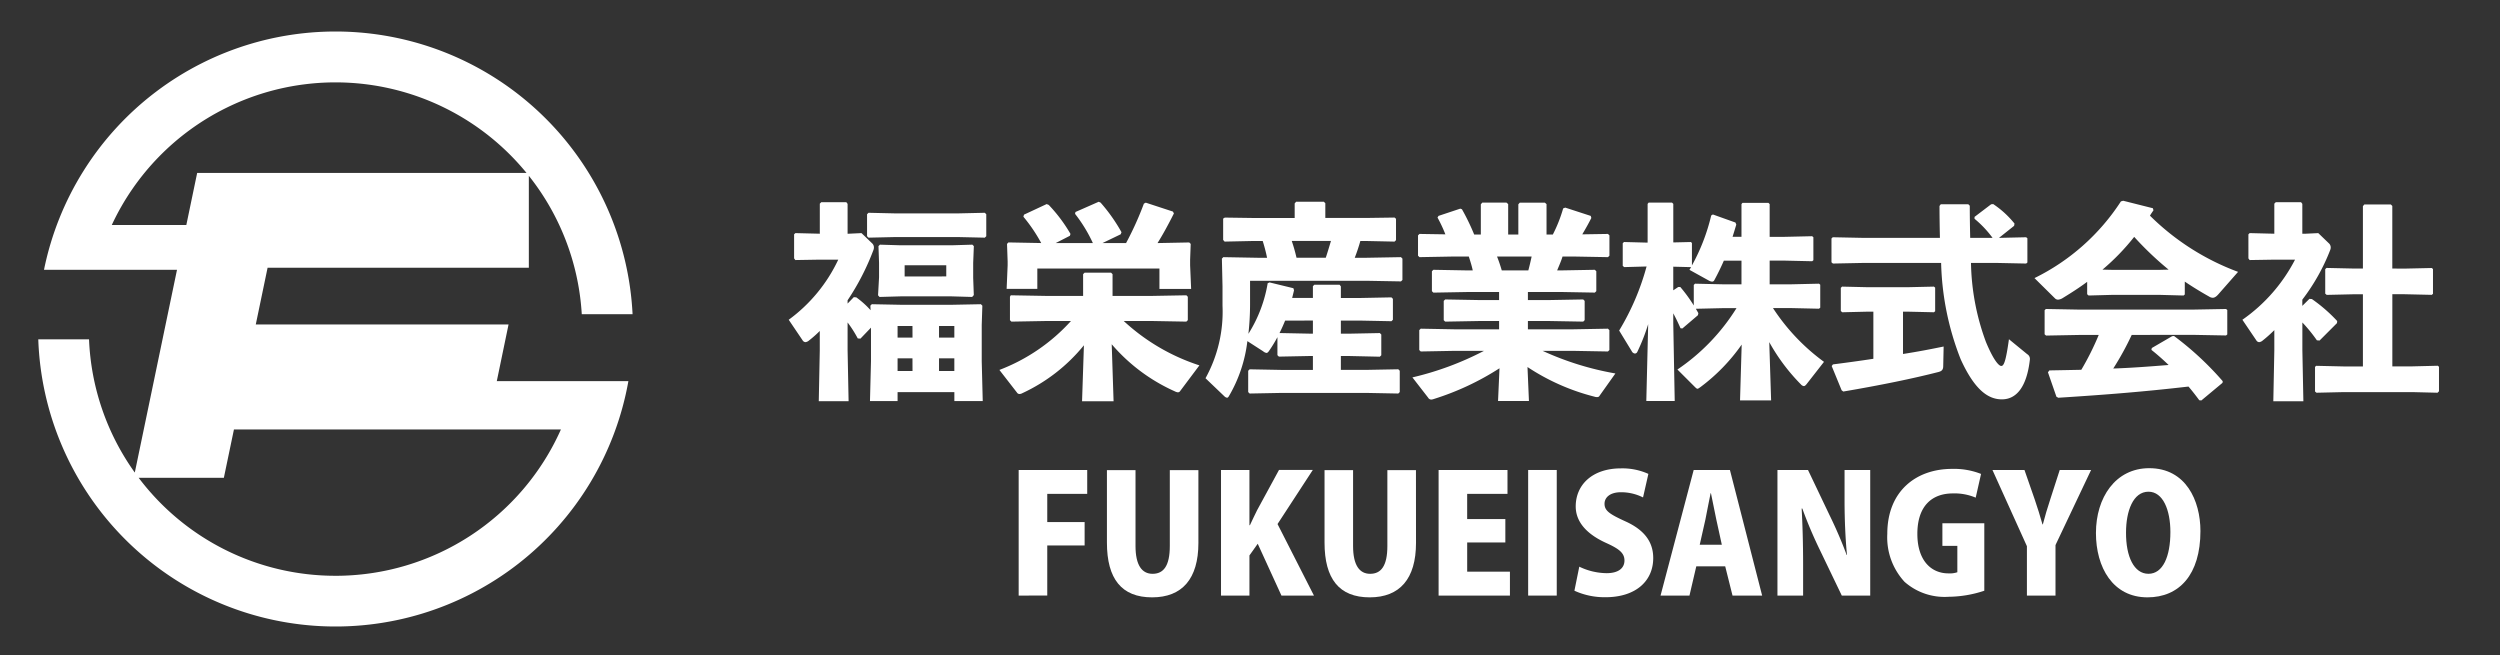 <svg xmlns="http://www.w3.org/2000/svg" width="248" height="65" viewBox="0 0 248 65"><rect x="0" y="0" width="248" height="65" fill="#333333" stroke="none"/><g transform="translate(-166 -601.999)"><rect width="248" height="65" transform="translate(166 601.999)" fill="rgba(255,255,255,0)"/><path d="M45.485,34.668l1.167-5.624H21.577l1.171-5.625H48.664V14.3a24.357,24.357,0,0,1,5.25,13.729h5.04A29.506,29.506,0,0,0,.568,23.622H13.762l-1.129,5.422L9.575,43.737a24.346,24.346,0,0,1-4.54-13.218H0a29.506,29.506,0,0,0,58.539,4.149H45.485ZM7.293,19.178a24.478,24.478,0,0,1,41.14-5.163H15.762l-1.075,5.163Zm22.193,34.8A24.435,24.435,0,0,1,9.958,44.257H18.41l1-4.795H51.847A24.478,24.478,0,0,1,29.486,53.979Z" transform="translate(169.797 605.139)" fill="#fff"/><path d="M7.116,13.677l-.267-.021a11.494,11.494,0,0,0-1.008-1.584v2.756l.1,5.059H2.982l.1-5.059V12.916a11.25,11.25,0,0,1-1.069.946.661.661,0,0,1-.35.164.359.359,0,0,1-.288-.185L0,11.805A15.59,15.59,0,0,0,4.916,5.841H3.085L.658,5.882.535,5.718V3.332l.124-.123,2.426.061V.288L3.229.144H5.717l.124.164V3.27h.124l1.255-.061,1.09,1.049a.562.562,0,0,1,.144.37.738.738,0,0,1-.061.288A24.255,24.255,0,0,1,5.841,9.872V10.2l.617-.638.247.021a9.043,9.043,0,0,1,1.419,1.275L8.1,10.407l.144-.144,3.065.061H16l3.065-.061.144.144-.062,1.913v3.6l.1,3.948H16.433v-.884H10.8v.884H8.062l.1-3.948V12.587Zm.8-10.016-.144-.144V1.337l.144-.144,2.694.062h6.15l2.694-.062.144.144v2.18l-.144.144L16.762,3.6h-6.15Zm1.09,5.882-.144-.165.1-1.789V6.171L8.905,4.5l.144-.144,2.015.061h5.142l2.015-.061.144.144L18.3,6.171V7.651l.062,1.707-.164.185-2.139-.062H11.188Zm3.27,2.88H10.8v1.152h1.481Zm0,3.208H10.8v1.255h1.481ZM15.63,7.507V6.4H11.5v1.11Zm.8,6.067V12.423H14.911v1.152Zm0,3.311V15.63H14.911v1.255Zm16.805-4.956a20.215,20.215,0,0,0,7.506,4.4l-1.912,2.551a.259.259,0,0,1-.226.123.877.877,0,0,1-.309-.1,17.833,17.833,0,0,1-6.252-4.668l.185,5.655H29.1l.185-5.553a17.167,17.167,0,0,1-6.108,4.751.621.621,0,0,1-.288.082.292.292,0,0,1-.247-.144L20.9,16.782a18.41,18.41,0,0,0,7.1-4.853H25.505l-3.414.062-.144-.144V9.522l.082-.144,3.476.062h3.7V7.281l.144-.144h2.632l.144.144V9.44h3.908l3.414-.062.144.144v2.324l-.144.144-3.414-.062ZM30.174,4.2a14.536,14.536,0,0,0-1.769-2.9l.041-.185L30.75.1l.186.082a16.711,16.711,0,0,1,2.077,2.94l-.082.206L31.12,4.2h2.345A31.625,31.625,0,0,0,35.233.288l.185-.1,2.694.884.1.185c-.6,1.193-1.11,2.118-1.625,2.941l3.147-.062.144.144L39.82,5.841V6.4l.1,2.345H36.776V6.725H24.662V8.741H21.618l.1-2.345v-.37l-.062-1.748.144-.144,3.249.062a15.684,15.684,0,0,0-1.769-2.612l.062-.206L25.588.329l.205.082a15.232,15.232,0,0,1,2.16,2.879l-.062.186-1.4.719ZM52,8.474l.144-.144H54.65l.124.165V9.646h1.913l3.105-.062.144.144v2.077l-.144.144-3.105-.062H54.774v1.3h.761l3.105-.062.144.144v2.057l-.144.144L55.535,15.4h-.761v1.378h2.489l3.208-.061.144.144v2.118l-.144.144-3.208-.062h-8.33l-3.208.062-.144-.144V16.865l.144-.144,3.208.061H52V15.4H51.73l-3.105.062-.144-.144V13.533a13.783,13.783,0,0,1-.843,1.378q-.123.184-.247.185a.688.688,0,0,1-.329-.164L45.5,13.924a14.021,14.021,0,0,1-1.851,5.492c-.061.082-.1.123-.164.123a.45.45,0,0,1-.247-.123l-1.892-1.81a13.647,13.647,0,0,0,1.687-7.2V8.494l-.062-2.756.144-.144,3.414.062h.925A16.307,16.307,0,0,0,47.02,3.99h-.9l-2.879.062-.144-.165V1.769l.164-.1,2.858.041h4.073V.267L50.332.1h2.756l.144.144V1.707H57.2l2.9-.041.144.123V3.908l-.144.144L57.2,3.99h-.493a17.527,17.527,0,0,1-.556,1.666h1.172l3.414-.062.144.144V7.857L60.738,8l-3.414-.062H45.766V10.3a26.747,26.747,0,0,1-.164,2.9,13.568,13.568,0,0,0,1.912-5.018L47.7,8.1l2.365.576.062.205c-.062.268-.124.515-.186.761H52Zm-2.756,3.414q-.247.617-.555,1.234l3.043.062H52v-1.3Zm.658-7.9a16.812,16.812,0,0,1,.473,1.666h2.9c.186-.555.35-1.11.515-1.666ZM73.328,9.852H75.4l3.414-.062.144.144v1.912l-.144.144L75.4,11.929H73.328v.823h4.525l3.414-.062.144.144v1.974l-.144.144-3.414-.062H74.789a29.306,29.306,0,0,0,7.218,2.242l-1.563,2.2a.249.249,0,0,1-.247.144.715.715,0,0,1-.267-.041,21.655,21.655,0,0,1-6.643-2.941l.144,3.372H70.366l.144-3.249a26.814,26.814,0,0,1-6.5,3.044.931.931,0,0,1-.268.062.354.354,0,0,1-.308-.186l-1.563-2.015a30.076,30.076,0,0,0,7.1-2.632H66.006l-3.311.062-.144-.144V12.834l.144-.144,3.311.062h4.463v-.823H68.536l-3.414.062-.144-.144V9.934l.144-.144,3.414.062h1.933v-.8H67.363l-3.414.062-.144-.144V6.993l.144-.144,3.414.062h.494c-.1-.473-.247-.926-.391-1.378H65.882l-3.311.061-.144-.144V3.435l.144-.144,2.571.041a14.267,14.267,0,0,0-.781-1.666l.1-.165,2.16-.719.165.062A21.942,21.942,0,0,1,68,3.353h.658v-3L68.8.186h2.406l.165.144V3.353h1.008v-3l.144-.164h2.489l.164.144V3.353H75.8A14.151,14.151,0,0,0,76.825.761L77.03.679l2.53.823.061.205c-.226.453-.555,1.049-.9,1.625l2.551-.041.144.144V5.45l-.144.144-3.311-.061H76.763c-.144.473-.35.925-.535,1.378h.328l3.414-.062.144.144V8.967l-.144.144-3.414-.062H73.328ZM70.264,5.533c.185.452.329.9.473,1.378H73.37c.123-.453.225-.9.328-1.378Zm22.359,5.121-2.633.062.247.432-.041.205-1.543,1.316-.185-.021c-.227-.514-.453-.987-.72-1.481v1.008l.144,7.692H85.074l.186-7.63a19.275,19.275,0,0,1-1.07,2.736.278.278,0,0,1-.247.185.4.4,0,0,1-.309-.226L82.38,12.875A24.642,24.642,0,0,0,85.1,6.52l-2.221.062-.144-.124V4.216l.124-.124,2.345.062V.309l.1-.123h2.324l.123.123V4.134L89.5,4.093l.1.1V6.416A19.492,19.492,0,0,0,91.512,1.46l.164-.1,2.241.8L94,2.365c-.123.412-.247.823-.37,1.213h.885V.329l.1-.123h2.571l.124.123V3.579h1.5l2.715-.062.123.1V5.9l-.123.1-2.715-.062h-1.5V8.288h2.18l2.714-.062.124.1v2.283l-.124.1-2.714-.062H97.641A20.342,20.342,0,0,0,102.7,15.98l-1.687,2.16c-.123.165-.226.247-.308.247a.471.471,0,0,1-.289-.164,19.154,19.154,0,0,1-3.146-4.2l.185,5.779H94.371l.164-5.532a18.4,18.4,0,0,1-4.093,4.216c-.144.1-.226.164-.288.164-.082,0-.165-.082-.288-.205L88.16,16.741a20.256,20.256,0,0,0,5.861-6.088Zm1.892-4.71H92.766c-.288.658-.6,1.3-.945,1.934a.24.24,0,0,1-.227.144.769.769,0,0,1-.309-.1l-1.933-1.07c.062-.1.123-.185.164-.267L87.748,6.54V8.885l.493-.329h.206a14.989,14.989,0,0,1,1.336,1.831V8.35l.124-.124,2.715.062h1.892Zm24.908-2.262a10.5,10.5,0,0,0-1.789-1.892V1.6L119.28.35l.205-.021A9.443,9.443,0,0,1,121.6,2.263l-.041.226-1.5,1.193,2.694-.062.124.1V6.129l-.124.1-2.9-.061h-2.571a23.66,23.66,0,0,0,1.481,7.835c.741,1.789,1.275,2.386,1.523,2.386s.452-.412.761-2.653l1.81,1.481a.543.543,0,0,1,.267.535c-.309,2.756-1.357,3.949-2.777,3.949-1.316,0-2.674-.864-4.093-3.99a27.812,27.812,0,0,1-1.934-9.543h-7.733l-3,.061-.144-.123V3.744l.124-.124,3.023.062h7.61c-.021-1.008-.041-2.057-.041-3.167l.124-.165h2.735l.144.144c0,1.152.021,2.2.041,3.188ZM110.538,15.2c1.46-.226,2.839-.493,4.031-.741l-.041,1.934c0,.37-.144.514-.493.6-2.571.658-5.7,1.3-9.42,1.933l-.164-.123-.987-2.406.124-.164c1.3-.165,2.653-.35,4.01-.556V11h-.514l-2.571.062-.144-.123v-2.3l.124-.123,2.591.061h3.867l2.653-.061.124.1v2.345l-.124.1L110.95,11h-.412Zm27.953-5.9-.124.1-2.3-.062h-4.833l-2.283.062-.144-.124V8.042c-.741.555-1.543,1.069-2.386,1.584a1.061,1.061,0,0,1-.494.185.441.441,0,0,1-.329-.144L123.58,7.672a21.5,21.5,0,0,0,8.576-7.61L132.383,0l2.941.741.061.205c-.123.185-.247.35-.349.535a24.525,24.525,0,0,0,8.74,5.573l-1.933,2.2c-.227.267-.412.37-.576.37a.715.715,0,0,1-.37-.124q-1.265-.709-2.406-1.481Zm-5.265,4.01a29.019,29.019,0,0,1-1.831,3.332c1.831-.062,3.66-.205,5.491-.35-.555-.535-1.11-1.028-1.707-1.5l.041-.185,2.015-1.172.186-.021a30.419,30.419,0,0,1,4.833,4.484l-.02.164-2.1,1.748-.205-.02c-.35-.473-.7-.926-1.07-1.358-4.483.515-8.061.8-12.915,1.11l-.186-.1-.843-2.427.144-.185c1.152-.021,2.18-.042,3.167-.062a27.114,27.114,0,0,0,1.728-3.456h-1.913l-3.311.062-.144-.123V10.859l.123-.123,3.332.062h11.209l3.332-.062.124.1v2.427l-.124.1-3.332-.062Zm3.66-6.478a31.863,31.863,0,0,1-3.414-3.249,22.356,22.356,0,0,1-3.146,3.249l.9.021h4.833Zm13.968,2.9.247.02a15.366,15.366,0,0,1,2.509,2.18l-.021.205-1.727,1.728-.267-.021a15.175,15.175,0,0,0-1.44-1.769v2.756l.1,5.059h-2.982l.1-5.059V12.834a13.4,13.4,0,0,1-1.152,1.029.661.661,0,0,1-.35.164.358.358,0,0,1-.288-.185l-1.378-2.037a16.489,16.489,0,0,0,5.224-5.964h-1.995l-2.509.041-.123-.164V3.332l.123-.123,2.448.061V.288l.144-.144h2.509l.124.164V3.27h.329l1.254-.061,1.09,1.049a.562.562,0,0,1,.144.37.727.727,0,0,1-.062.288,19.887,19.887,0,0,1-2.755,4.894v.617Zm9.42-3,2.714-.061.124.1V9.234l-.124.1-2.714-.062h-1.194v7.157h1.995l2.509-.062.124.1V18.9l-.144.144-2.489-.062h-6.827l-2.694.062-.144-.124V16.474l.124-.1,2.715.062h1.912V9.276h-.9l-2.694.062-.144-.124V6.787l.124-.123,2.714.061h.9V.535L156.3.37h2.632l.144.144v6.21Z" transform="translate(244.24 621.914)" fill="#fff"/><path d="M32.089,50.028V37.568h6.8v2.369H34.925v2.8h3.707v2.322H34.925v4.964Z" transform="translate(234.963 611.053)" fill="#fff"/><path d="M53.478,44.811c0,3.562-1.612,5.4-4.594,5.4-3.03,0-4.481-1.838-4.481-5.432V37.59h2.836v7.528c0,1.918.645,2.757,1.693,2.757,1.08,0,1.709-.774,1.709-2.757V37.59h2.836Z" transform="translate(231.404 611.046)" fill="#fff"/><path d="M69.543,50.028H66.319l-2.353-5.142-.823,1.16v3.982h-2.82V37.568h2.82v5.48h.048c.226-.5.468-.983.709-1.483l2.176-4H69.43l-3.5,5.367Z" transform="translate(226.801 611.053)" fill="#fff"/><path d="M83.843,44.811c0,3.562-1.612,5.4-4.593,5.4-3.031,0-4.481-1.838-4.481-5.432V37.59H77.6v7.528c0,1.918.645,2.757,1.693,2.757,1.08,0,1.709-.774,1.709-2.757V37.59h2.836Z" transform="translate(222.625 611.046)" fill="#fff"/><path d="M97.764,50.028H90.688V37.568h6.834v2.369h-4v2.5h3.788v2.321H93.524v2.9h4.24Z" transform="translate(218.021 611.053)" fill="#fff"/><path d="M103.183,37.568h2.836v12.46h-2.836Z" transform="translate(214.41 611.053)" fill="#fff"/><path d="M116.448,40.227a4.837,4.837,0,0,0-2.192-.516c-1.1,0-1.628.532-1.628,1.145,0,.693.516,1.031,2.031,1.725,1.983.886,2.8,2.111,2.8,3.659,0,2.273-1.725,3.885-4.739,3.885a7.194,7.194,0,0,1-3.079-.645l.483-2.385a6.388,6.388,0,0,0,2.709.645c1.193,0,1.773-.515,1.773-1.257,0-.759-.564-1.177-1.853-1.757-1.967-.9-2.983-2.128-2.983-3.611,0-2.112,1.612-3.772,4.5-3.772a6.26,6.26,0,0,1,2.708.548Z" transform="translate(212.541 611.118)" fill="#fff"/><path d="M131.739,50.028H128.8l-.725-2.9h-2.869l-.677,2.9h-2.869l3.288-12.46h3.595Zm-4-5.045-.547-2.5c-.161-.741-.371-1.855-.532-2.612h-.033c-.161.757-.371,1.9-.516,2.612l-.564,2.5Z" transform="translate(209.066 611.053)" fill="#fff"/><path d="M147.172,50.028h-2.82L142.176,45.5a42.7,42.7,0,0,1-1.741-4.11h-.065c.08,1.45.145,3.353.145,5.576v3.063h-2.546V37.568H141l2.128,4.464A42.812,42.812,0,0,1,144.836,46h.032c-.145-1.45-.242-3.4-.242-5.464V37.568h2.546Z" transform="translate(204.354 611.053)" fill="#fff"/><path d="M162.921,49.5a11.47,11.47,0,0,1-3.53.6,6,6,0,0,1-4.384-1.484,6.5,6.5,0,0,1-1.709-4.754c0-4.3,2.918-6.448,6.416-6.448a7.29,7.29,0,0,1,2.885.5l-.532,2.353a5.368,5.368,0,0,0-2.272-.419c-2,0-3.515,1.177-3.515,4.014,0,2.644,1.371,3.917,3.079,3.917a2.337,2.337,0,0,0,.887-.113V45.05h-1.483V42.809h4.158Z" transform="translate(199.922 611.099)" fill="#fff"/><path d="M177.756,37.568l-3.53,7.447v5.013h-2.836v-4.9l-3.418-7.559h3.176l1.015,2.918c.291.854.532,1.628.773,2.482h.033c.21-.822.451-1.612.741-2.5l.936-2.9Z" transform="translate(195.68 611.053)" fill="#fff"/><path d="M192.781,43.556c0,4.336-2.111,6.576-5.254,6.576-3.434,0-5.111-2.966-5.111-6.382,0-3.515,1.935-6.431,5.288-6.431C191.33,37.319,192.781,40.526,192.781,43.556ZM185.4,43.7c-.016,2.386.79,4.095,2.224,4.095s2.177-1.709,2.177-4.143c0-2.176-.726-4-2.177-4C186.108,39.656,185.4,41.558,185.4,43.7Z" transform="translate(191.502 611.124)" fill="#fff"/></g></svg>